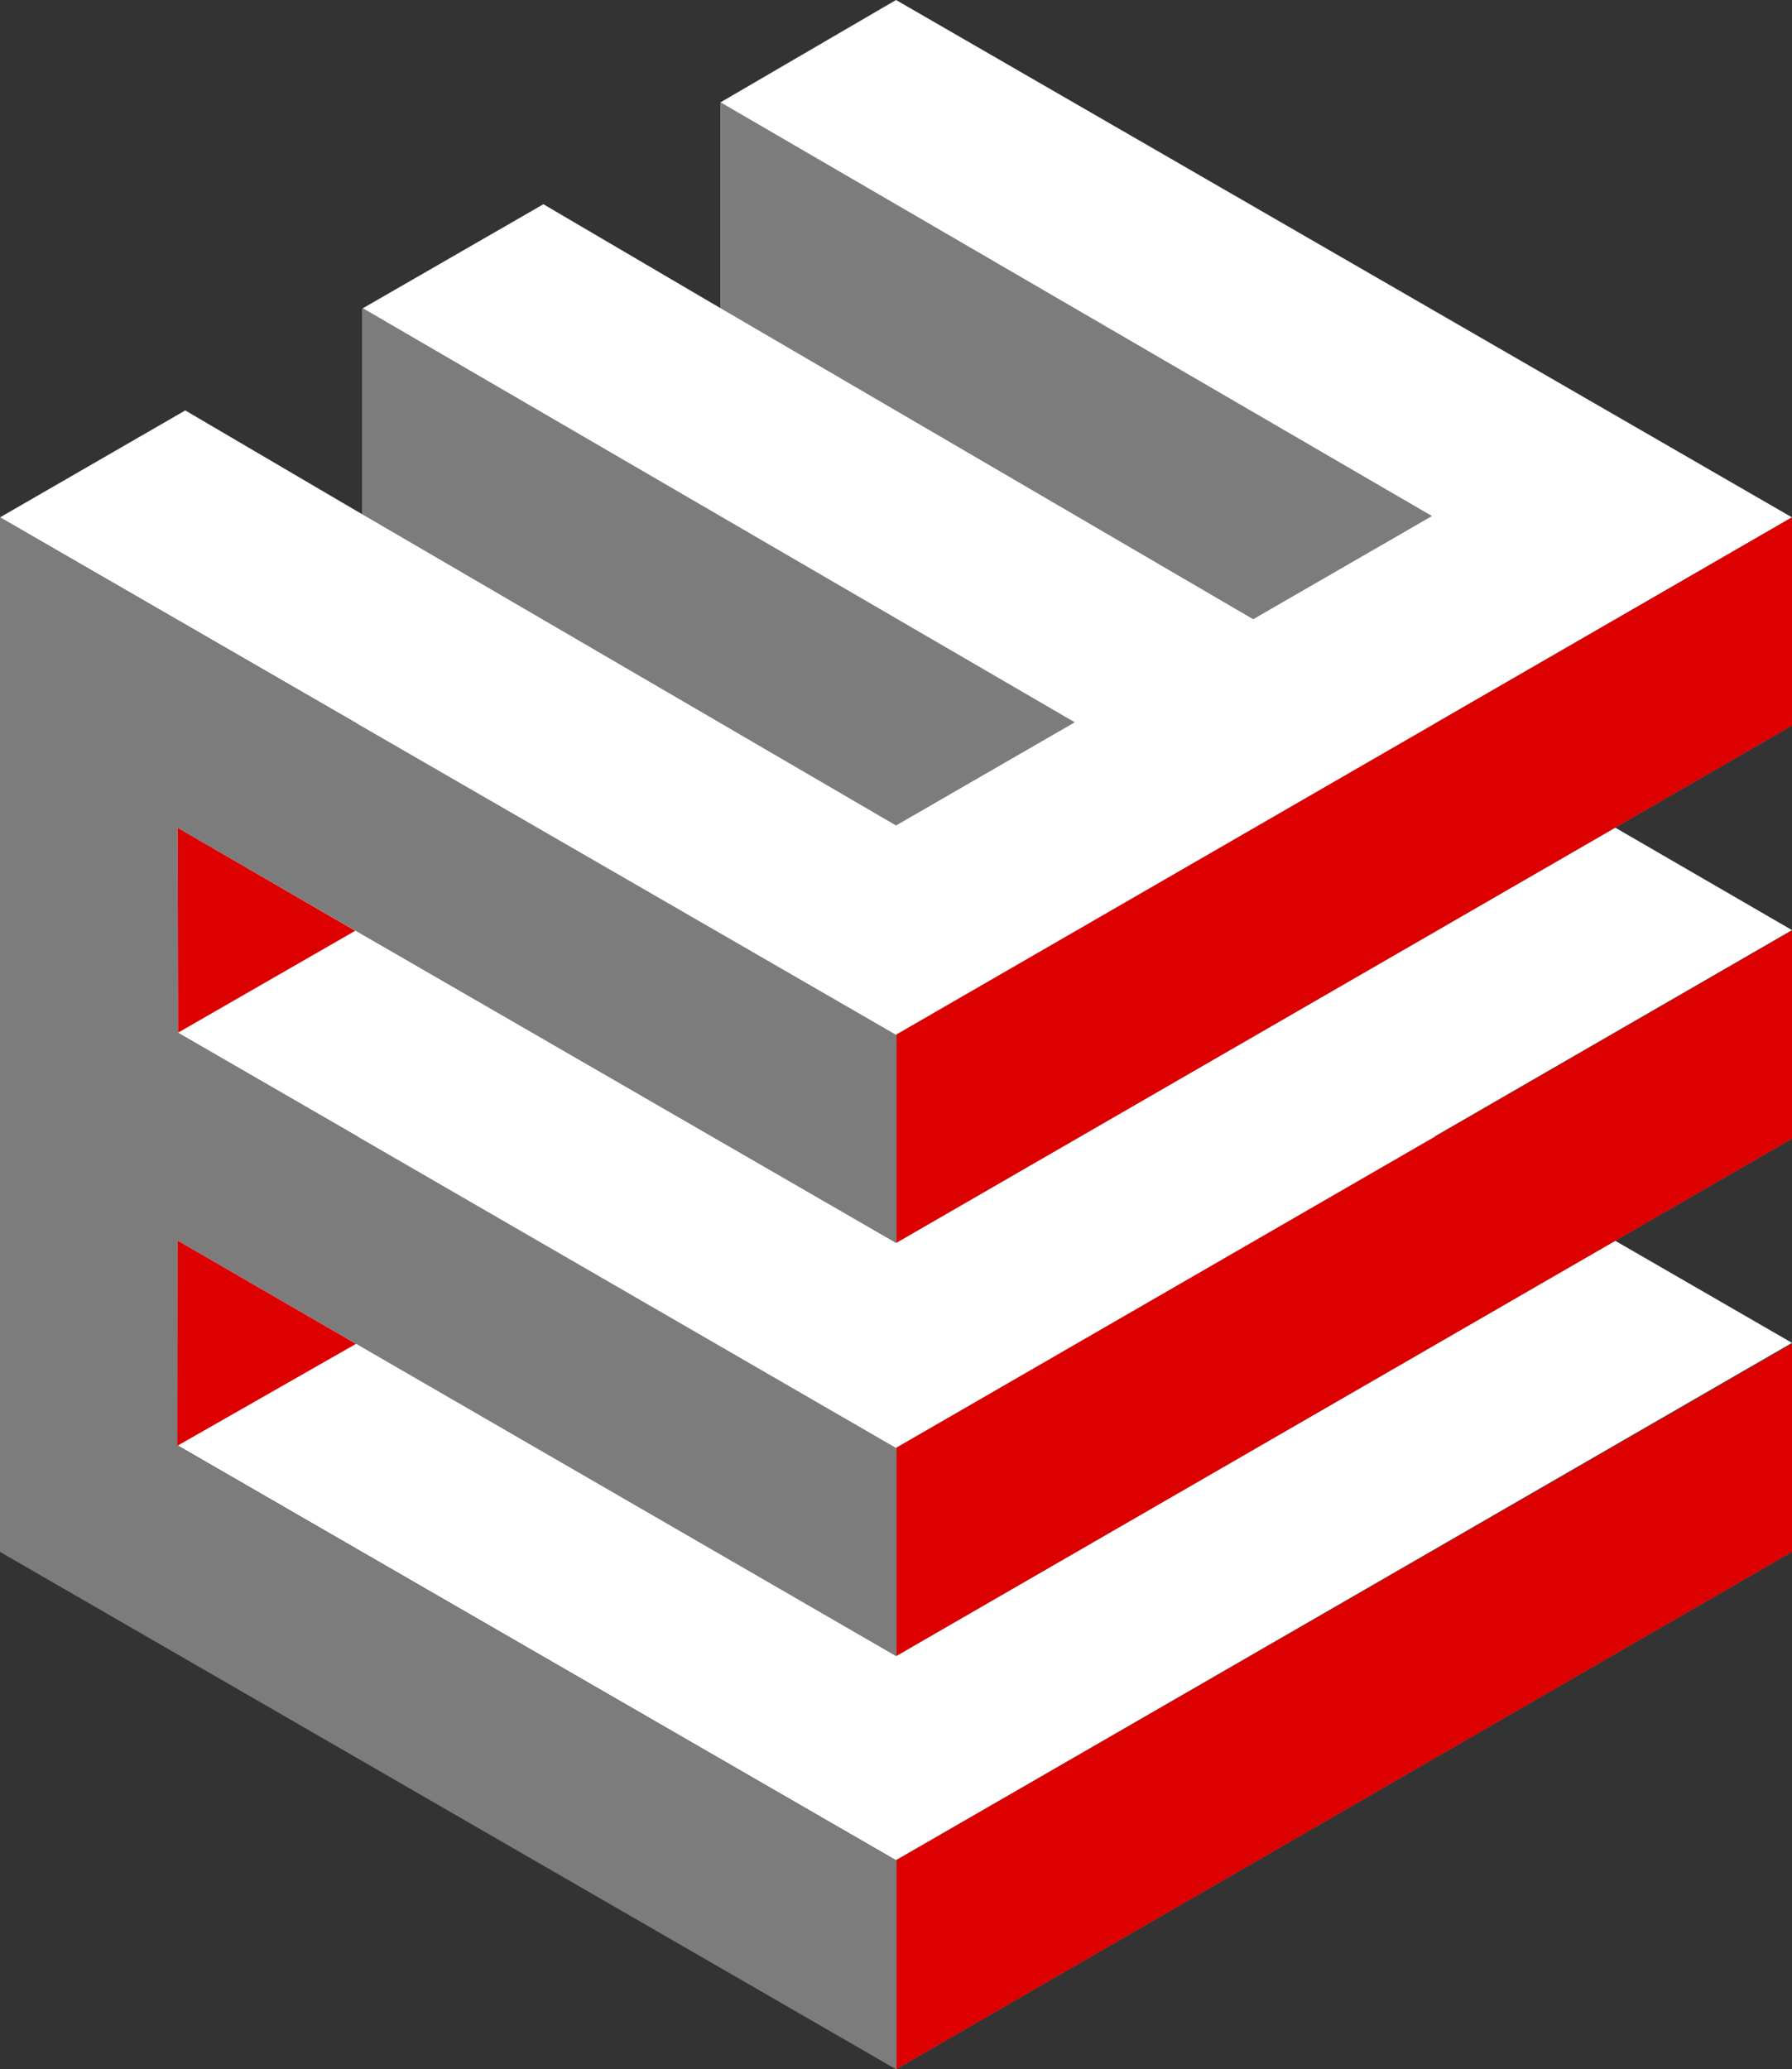 <?xml version="1.0" encoding="UTF-8"?> <svg xmlns="http://www.w3.org/2000/svg" id="Layer_2" data-name="Layer 2" viewBox="0 0 310.39 358.36"><rect x="0" y="0" width="310.39" height="358.36" fill="#333333" stroke="none"/><defs><style>.cls-1{fill:#fff;}.cls-2{fill:#7c7c7c;}.cls-3{fill:#d00;}</style></defs><polygon class="cls-1" points="310.39 161.08 248.61 125.27 310.39 89.6 155.2 0 124.89 17.67 124.81 17.72 124.81 53.38 94.12 35.37 62.86 53.38 62.78 53.42 62.78 89.09 32.09 71.08 0 89.6 61.89 125.34 0 161.08 61.91 196.82 0 232.56 155.2 322.17 310.39 232.56 248.49 196.82 310.39 161.08"></polygon><polygon class="cls-2" points="248.03 89.37 124.81 17.72 124.81 53.38 217.06 107.24 248.03 89.37"></polygon><polygon class="cls-2" points="186.16 125.09 62.86 53.38 62.78 53.42 62.78 89.09 155.2 142.96 186.16 125.09"></polygon><polygon class="cls-2" points="310.39 125.66 310.39 89.6 155.2 179.21 0 89.6 0 268.5 0 268.76 155.2 358.36 310.39 268.76 310.39 232.7 155.2 322.17 30.77 250.36 30.77 214.85 155.2 286.81 310.39 197.21 310.39 161.15 155.2 250.76 30.84 178.85 30.76 143.38 155.2 215.26 310.39 125.66"></polygon><polygon class="cls-3" points="61.54 161.19 30.77 143.37 30.84 178.84 61.54 161.19"></polygon><polygon class="cls-3" points="30.77 214.85 30.71 250.39 61.67 232.73 30.77 214.85"></polygon><polygon class="cls-3" points="155.29 250.7 155.29 286.76 310.39 197.21 310.39 161.15 155.29 250.7"></polygon><polygon class="cls-3" points="155.29 322.12 155.29 358.31 310.39 268.76 310.39 232.7 155.29 322.12"></polygon><polygon class="cls-3" points="155.29 179.15 155.29 215.21 310.39 125.66 310.39 89.6 155.29 179.15"></polygon></svg> 